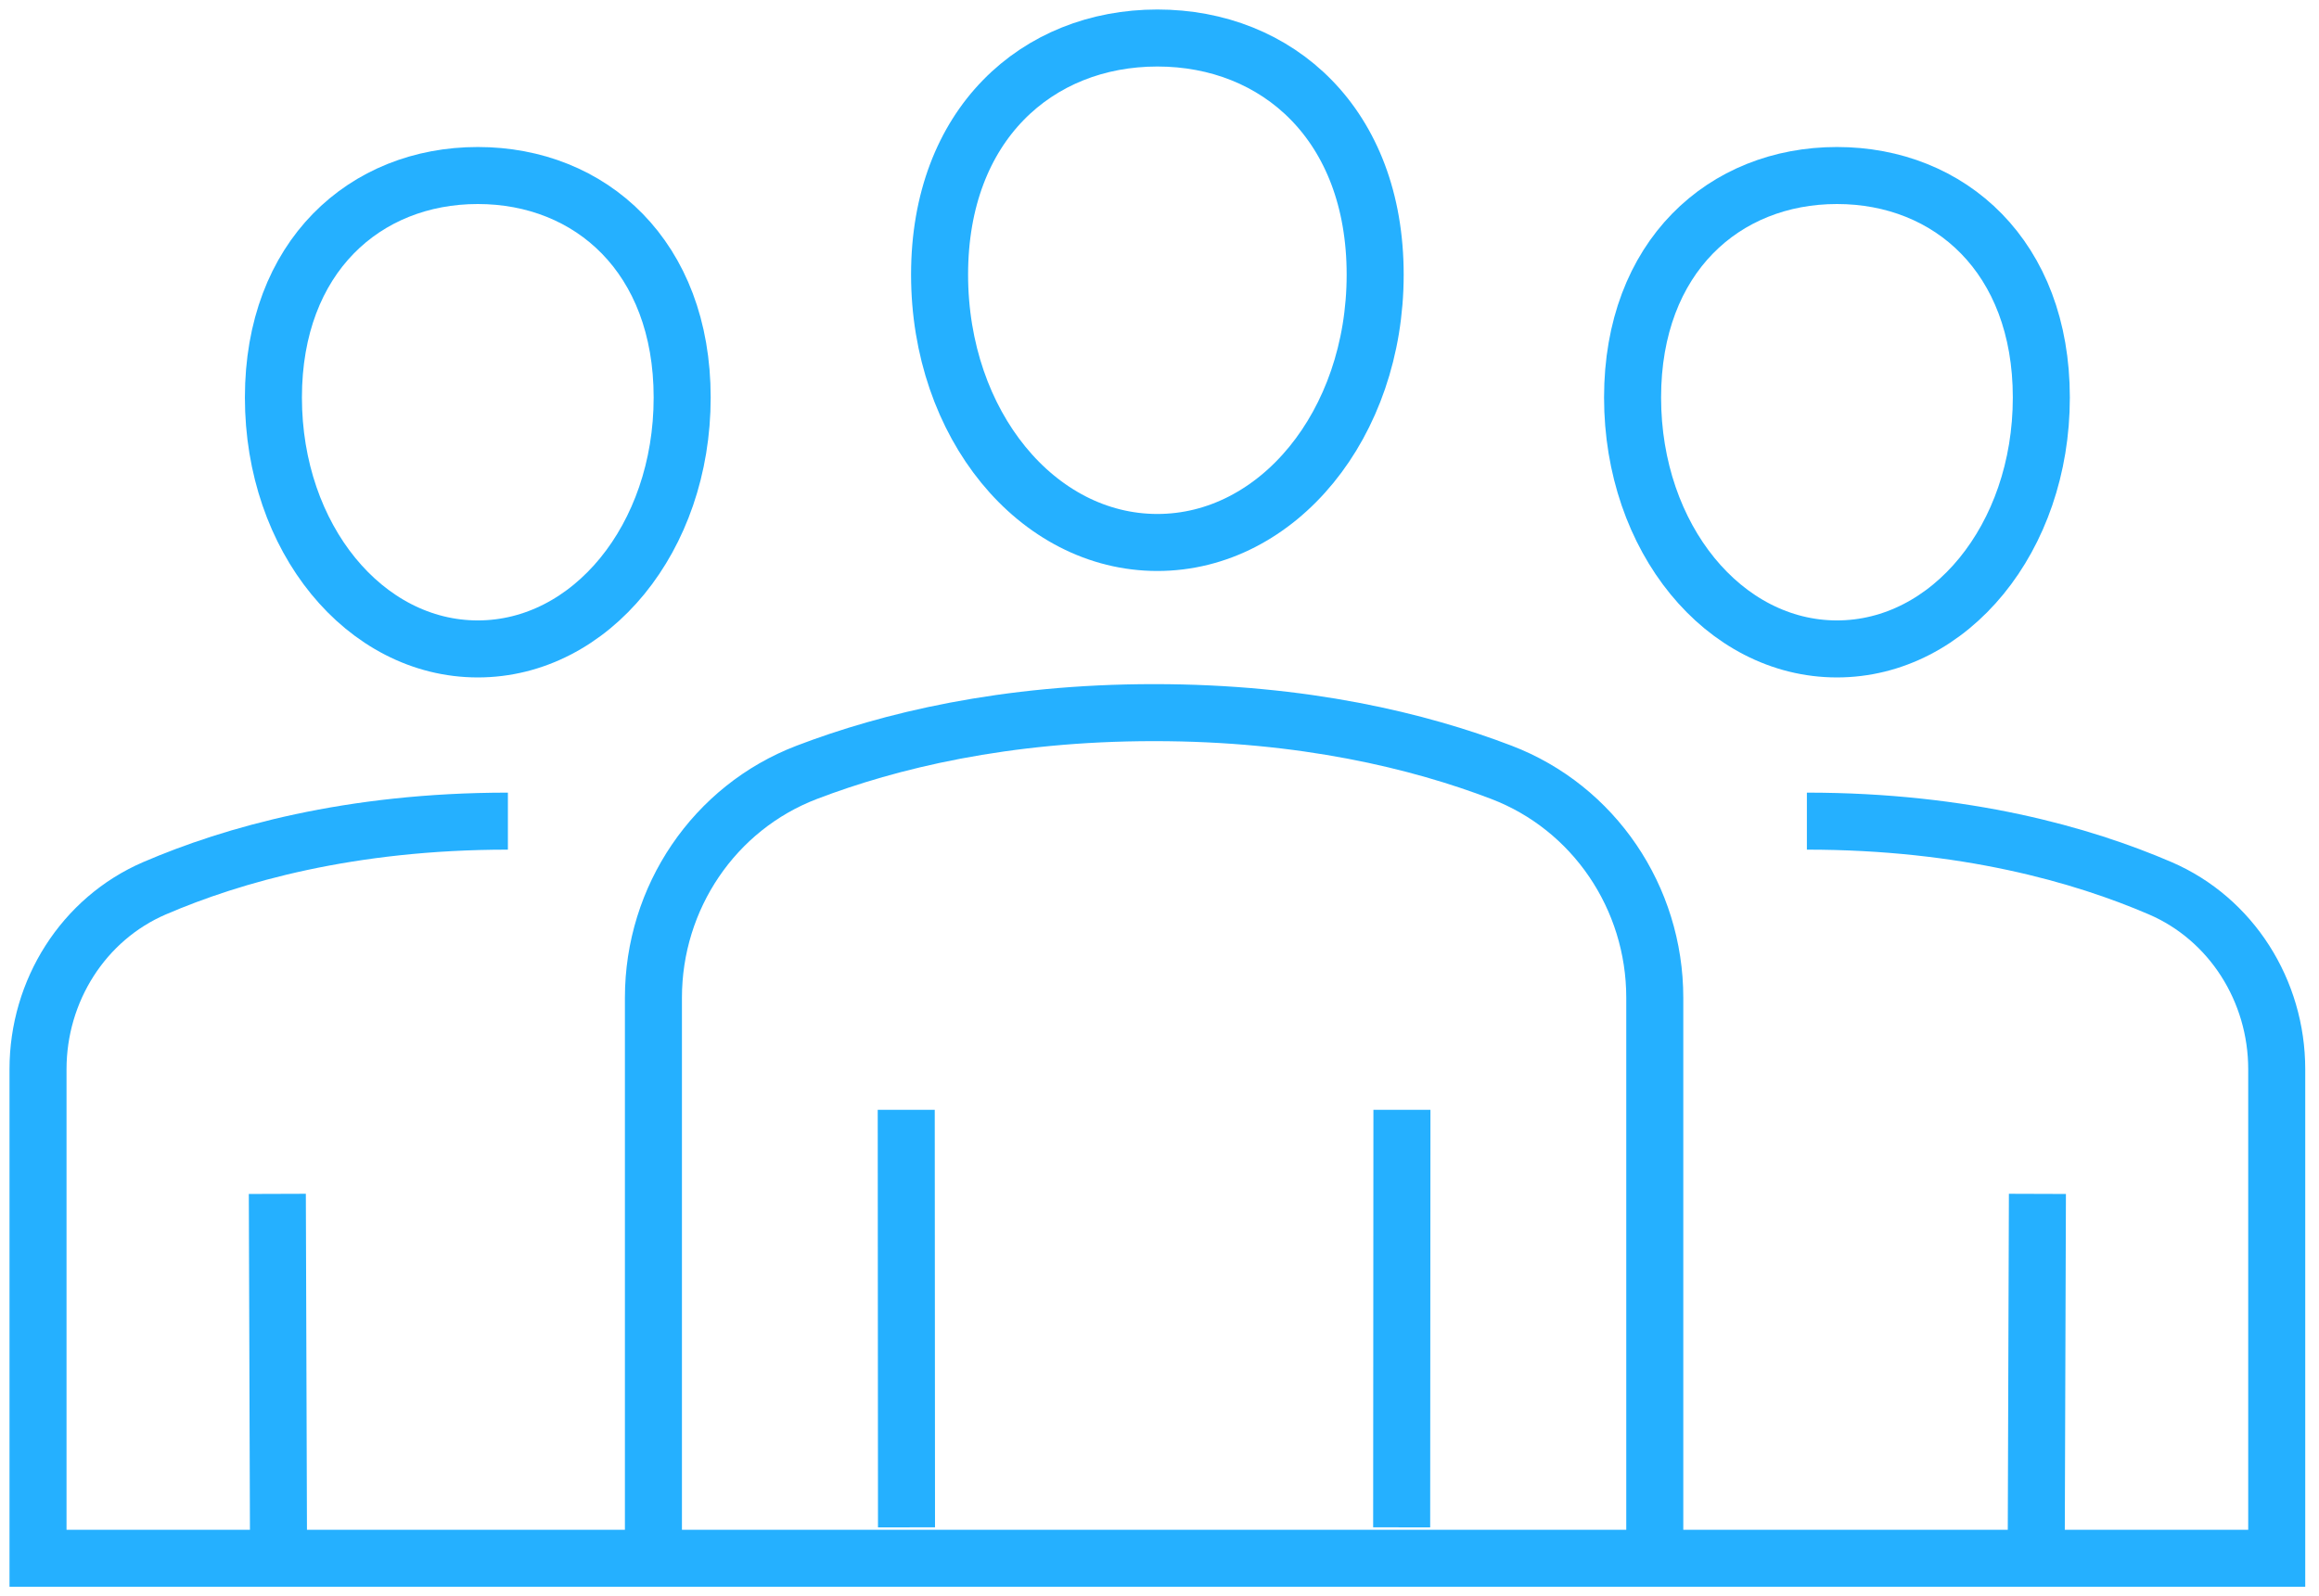 <svg width="61" height="42" viewBox="0 0 61 42" fill="none" xmlns="http://www.w3.org/2000/svg">
<g id="Group">
<path id="Vector" d="M23.845 40.186L23.838 29.2" stroke="#25B0FF" stroke-width="1.5" stroke-miterlimit="2"/>
<path id="Vector_2" d="M36.877 29.2L36.87 40.186" stroke="#25B0FF" stroke-width="1.5" stroke-miterlimit="2"/>
<path id="Vector_3" d="M17.188 40.546V26.25C17.188 23.616 18.789 21.251 21.221 20.321C23.383 19.494 26.422 18.75 30.358 18.75C34.294 18.75 37.333 19.494 39.495 20.321C41.926 21.251 43.528 23.616 43.528 26.25V40.546" stroke="#25B0FF" stroke-width="1.5" stroke-miterlimit="2"/>
<path id="Vector_4" fill-rule="evenodd" clip-rule="evenodd" d="M36.173 7.225C36.173 11.172 33.608 14.273 30.444 14.273C27.28 14.273 24.715 11.172 24.715 7.225C24.715 3.277 27.28 1 30.444 1C33.608 1 36.173 3.277 36.173 7.225Z" stroke="#25B0FF" stroke-width="1.5" stroke-miterlimit="2"/>
<path id="Vector_5" d="M7.327 41L7.295 31.412" stroke="#25B0FF" stroke-width="1.5" stroke-miterlimit="2"/>
<path id="Vector_6" d="M13.36 21.605C9.206 21.605 6.116 22.488 4.064 23.371C2.192 24.178 1 26.069 1 28.131V41H59.888V28.131C59.888 26.069 58.697 24.178 56.824 23.371C54.772 22.488 51.682 21.605 47.529 21.605" stroke="#25B0FF" stroke-width="1.5" stroke-miterlimit="2"/>
<path id="Vector_7" d="M53.561 41L53.593 31.412" stroke="#25B0FF" stroke-width="1.5" stroke-miterlimit="2"/>
<path id="Vector_8" fill-rule="evenodd" clip-rule="evenodd" d="M17.944 10.459C17.944 14.164 15.537 17.074 12.568 17.074C9.599 17.074 7.192 14.164 7.192 10.459C7.192 6.755 9.599 4.618 12.568 4.618C15.537 4.618 17.944 6.755 17.944 10.459Z" stroke="#25B0FF" stroke-width="1.5" stroke-miterlimit="2"/>
<path id="Vector_9" fill-rule="evenodd" clip-rule="evenodd" d="M42.944 10.459C42.944 14.164 45.351 17.074 48.32 17.074C51.289 17.074 53.696 14.164 53.696 10.459C53.696 6.755 51.289 4.618 48.32 4.618C45.351 4.618 42.944 6.755 42.944 10.459Z" stroke="#25B0FF" stroke-width="1.5" stroke-miterlimit="2"/>
</g>
</svg>
